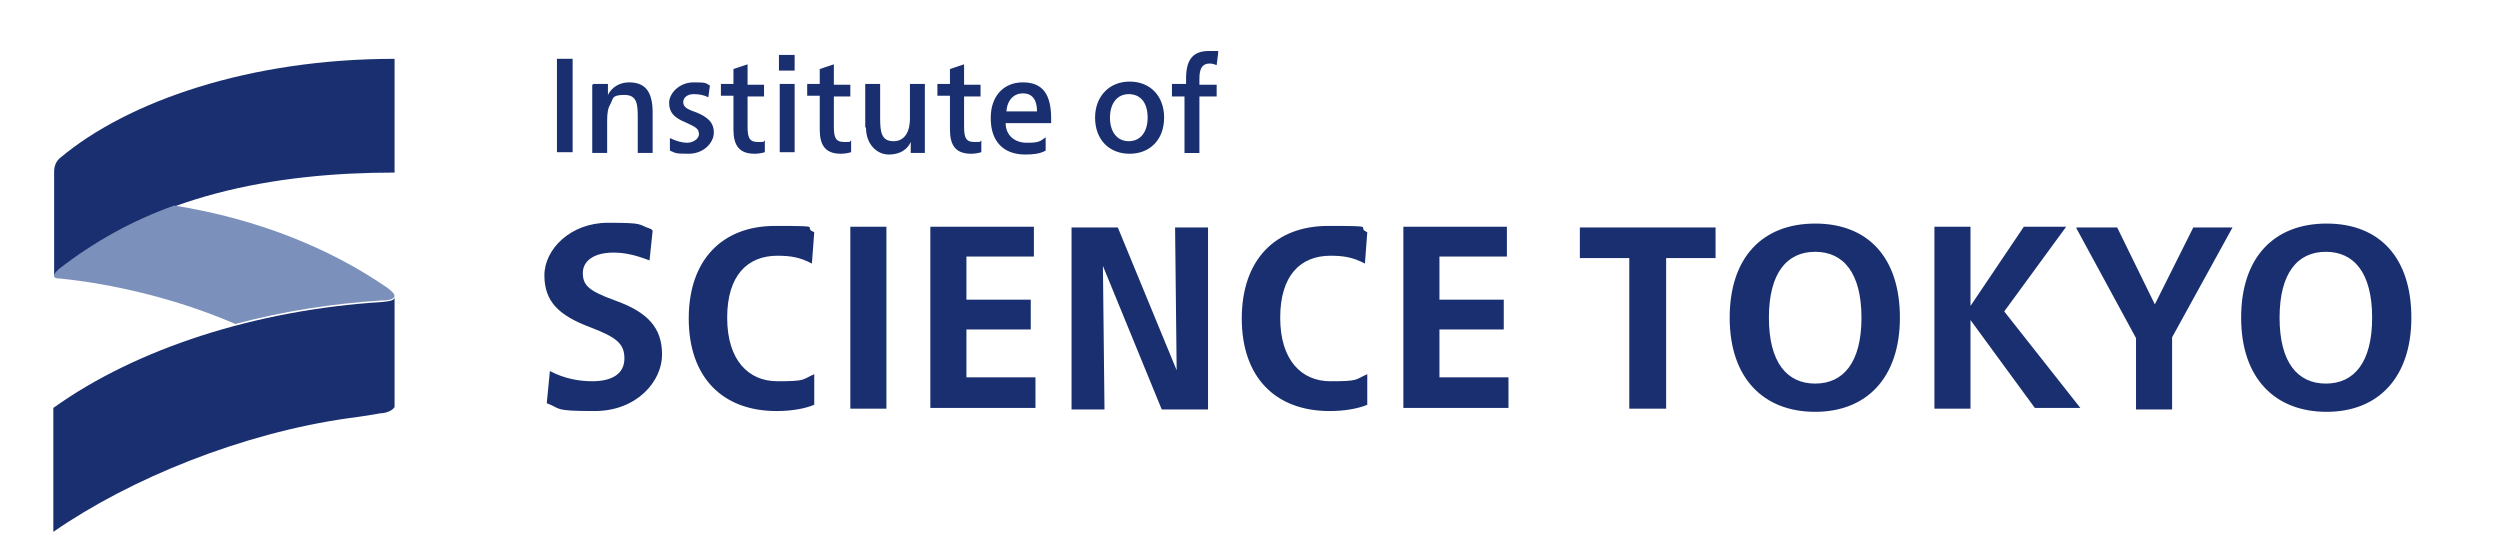 <?xml version="1.0" encoding="UTF-8"?>
<svg id="_レイヤー_1" data-name="レイヤー_1" xmlns="http://www.w3.org/2000/svg" version="1.1" viewBox="0 0 318.7 71.3">
  <!-- Generator: Adobe Illustrator 29.1.0, SVG Export Plug-In . SVG Version: 2.1.0 Build 142)  -->
  <defs>
    <style>
      .st0 {
        fill: #192f70;
      }

      .st1 {
        fill: #7b90ba;
      }
    </style>
  </defs>
  <path class="st0" d="M73,19.4h-2V7.5h2v11.9ZM75.7,10.7h1.8v1.4h0c.5-1,1.5-1.6,2.7-1.6,2.3,0,3,1.5,3,3.9v5.1h-1.9v-4.3c0-1.8,0-3.1-1.7-3.1s-1.4.5-1.8,1.2c-.3.5-.4,1.1-.4,2.1v4.1h-1.9v-8.7M85.4,19.2v-1.6c.8.4,1.6.6,2.2.6s1.5-.4,1.5-1.1-.4-.9-1.7-1.5c-1.5-.6-2.1-1.3-2.1-2.5s1.3-2.6,3.1-2.6,1.5.1,2.1.4l-.2,1.5c-.6-.3-1.2-.4-1.9-.4s-1.3.4-1.3,1,.4.9,1.6,1.3c1.5.6,2.3,1.3,2.3,2.6s-1.3,2.7-3.2,2.7-1.6-.1-2.4-.4M93.5,16.5v-4.3h-1.6v-1.5h1.6v-1.9l1.8-.6v2.6h2.1v1.5h-2.1v3.8c0,1.4.2,2,1.3,2s.6,0,.9-.2v1.5c-.3.1-.8.2-1.3.2-2,0-2.7-1.1-2.7-3.1M101.3,9h-2v-2h2v2ZM101.3,19.4h-1.9v-8.7h1.9v8.7ZM104.5,16.5v-4.3h-1.6v-1.5h1.6v-1.9l1.8-.6v2.6h2.1v1.5h-2.1v3.8c0,1.4.2,2,1.3,2s.6,0,.9-.2v1.5c-.3.1-.8.2-1.3.2-2,0-2.7-1.1-2.7-3.1M110.3,16.2v-5.5h1.9v4.4c0,1.8.2,2.9,1.7,2.9s2.1-1.3,2.1-2.9v-4.4h1.9v6c0,1.1,0,2,0,2.8h-1.8v-1.4h0c-.4.9-1.3,1.6-2.8,1.6s-2.9-1.3-2.9-3.4M121.1,16.5v-4.3h-1.6v-1.5h1.6v-1.9l1.8-.6v2.6h2.1v1.5h-2.1v3.8c0,1.4.2,2,1.3,2s.6,0,.9-.2v1.5c-.3.1-.8.2-1.3.2-2,0-2.7-1.1-2.7-3.1M126.3,15c0-2.7,1.6-4.5,4.1-4.5s3.6,1.5,3.6,4.6,0,.4,0,.6h-5.8c0,1.5,1.1,2.5,2.7,2.5s1.7-.2,2.4-.7v1.7c-.7.4-1.6.5-2.6.5-2.8,0-4.4-1.7-4.4-4.6M130.4,11.9c-1.1,0-2,.8-2.1,2.3h3.9c0-1.6-.7-2.3-1.8-2.3M139.6,15c0-2.7,1.8-4.6,4.4-4.6s4.4,1.8,4.4,4.6-1.8,4.6-4.4,4.6-4.4-1.8-4.4-4.6M146.3,15c0-1.9-.9-3-2.4-3s-2.4,1.2-2.4,3,.9,3,2.4,3,2.4-1.2,2.4-3M149.4,12.2v-1.5h1.8v-.7c0-2.3.8-3.5,2.9-3.5s.9,0,1.2.2l-.2,1.6c-.3-.1-.5-.2-.9-.2-.9,0-1.3.6-1.3,1.9v.8h2.2v1.5h-2.2v7.2h-1.9v-7.2h-1.8.2ZM83.2,29.4l-.4,3.8c-1.8-.7-3.2-1-4.6-1-2.4,0-3.9,1-3.9,2.6s.8,2.3,4.1,3.5c4.2,1.5,6,3.5,6,6.9s-3.2,7.2-8.6,7.2-4.2-.3-6.1-1l.4-4.1c1.9,1,3.8,1.3,5.4,1.3,2.6,0,4.1-1,4.1-2.9s-1-2.7-4.4-4c-4-1.5-5.8-3.3-5.8-6.6s3.3-6.7,8.1-6.7,3.7.2,5.5.8M103.8,47.6v4c-1.2.5-2.9.8-4.8.8-6.9,0-11.2-4.3-11.2-11.8s4.3-11.8,11-11.8,3.3.1,5,.8l-.3,4c-1.5-.8-2.7-1-4.4-1-3.8,0-6.4,2.5-6.4,7.9s2.7,8.1,6.4,8.1,3.1-.2,4.7-.9M113,52.1h-4.6v-23.2h4.6v23.2ZM118.6,52.1v-23.2h13.2v3.8h-8.6v5.5h8.2v3.8h-8.2v6.1h8.8v3.9h-13.4ZM150,47.2l-.2-18.2h4.2v23.2h-5.9l-7.5-18.3h0l.2,18.3h-4.2v-23.2h5.9l7.5,18.2h0ZM174.3,47.6v4c-1.2.5-2.9.8-4.8.8-6.9,0-11.2-4.3-11.2-11.8s4.3-11.8,11-11.8,3.4.1,5,.8l-.3,4c-1.5-.8-2.7-1-4.4-1-3.8,0-6.4,2.5-6.4,7.9s2.7,8.1,6.4,8.1,3.1-.2,4.7-.9M178.9,52.1v-23.2h13.2v3.8h-8.6v5.5h8.2v3.8h-8.2v6.1h8.8v3.9h-13.4ZM218.7,29v3.9h-6.3v19.2h-4.7v-19.2h-6.3v-3.9h17.4,0ZM242.2,40.5c0,7.6-4.2,12-10.8,12s-10.9-4.3-10.9-12,4.2-12,10.9-12,10.8,4.3,10.8,12M225.5,40.5c0,5.7,2.3,8.4,5.9,8.4s5.9-2.7,5.9-8.4-2.3-8.4-5.9-8.4-5.9,2.7-5.9,8.4M251.2,40.9v11.2h-4.6v-23.2h4.6v10.1h0l6.8-10.1h5.4l-7.9,10.8,9.7,12.3h-5.8l-8.2-11.2h0ZM264.7,29h5.2l4.8,9.8h0l4.9-9.8h5l-7.7,14v9.2h-4.6v-9.1l-7.6-14h0ZM307.4,40.5c0,7.6-4.2,12-10.8,12s-10.9-4.3-10.9-12,4.2-12,10.9-12,10.8,4.3,10.8,12M290.6,40.5c0,5.7,2.3,8.4,5.9,8.4s5.9-2.7,5.9-8.4-2.3-8.4-5.9-8.4-5.9,2.7-5.9,8.4"/>
  <path class="st0" d="M50.3,7.5c-18.5,0-34,5.4-42.6,12.6-.5.4-.8,1-.8,1.8v13.4c0-.3.2-.5.6-.8,11.9-9.6,27.4-12.5,42.8-12.5V7.5Z"/>
  <path class="st0" d="M50.3,51.3v-13.4c0,.4-.6.5-1.6.6-16,1-31.3,5.9-41.9,13.5v15.8c9.8-6.8,24.1-12.6,37.7-14.5.2,0,3.5-.5,3.9-.6.5,0,1.5-.2,1.9-.8v-.4"/>
  <path class="st1" d="M50.3,37.8h0c0-.4-.4-.7-.9-1.1-7.4-5.1-16.6-8.8-27.2-10.5-5.3,1.9-10.2,4.6-14.7,8.1-.4.4-.6.6-.6.8s0,.4.7.4c6.9.7,15,2.6,22.4,5.8,6-1.6,12.3-2.6,18.7-3,1,0,1.6-.2,1.6-.6"/>
</svg>